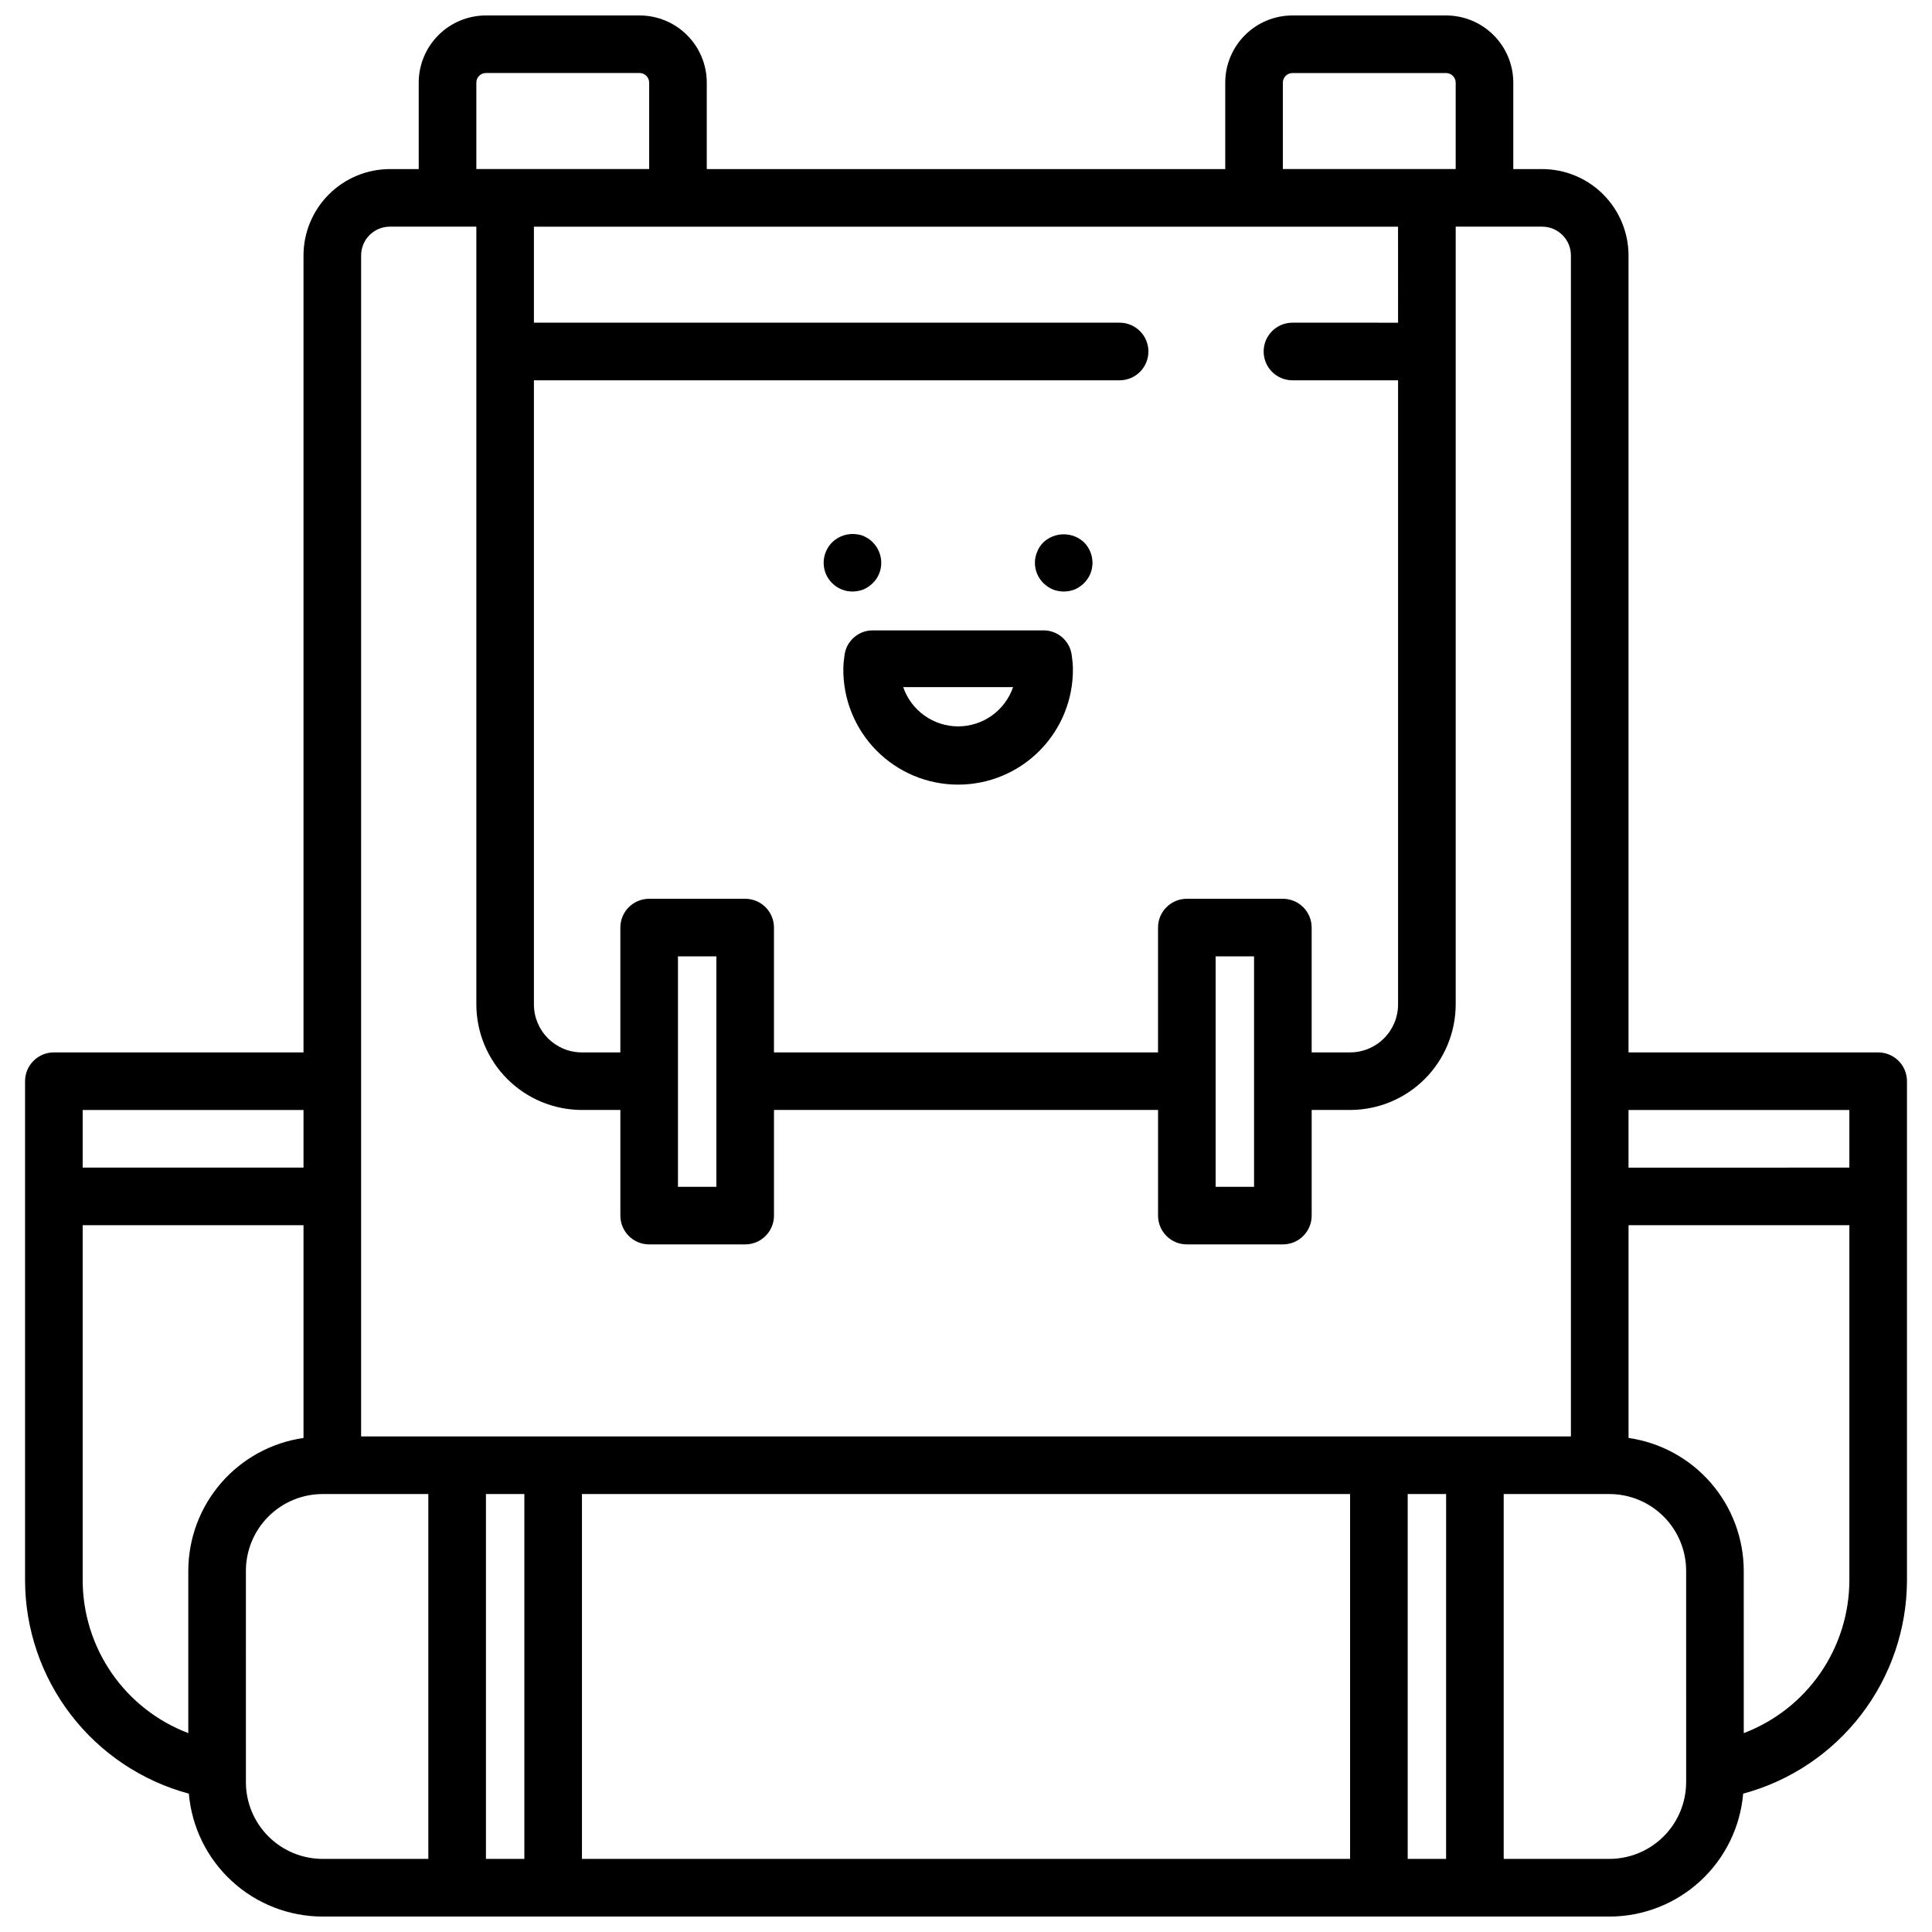 <?xml version="1.0" encoding="UTF-8"?>
<!-- Uploaded to: ICON Repo, www.iconrepo.com, Generator: ICON Repo Mixer Tools -->
<svg width="800px" height="800px" version="1.1" viewBox="144 144 512 512" xmlns="http://www.w3.org/2000/svg">
 <defs>
  <clipPath id="a">
   <path d="m150 148.09h500v503.81h-500z"/>
  </clipPath>
 </defs>
 <g clip-path="url(#a)">
  <path d="m641.73 422.9h-66.156v-211.19c0-6.074-2.414-11.898-6.711-16.195-4.293-4.293-10.117-6.707-16.191-6.707h-7.633v-22.898c0-4.727-1.879-9.254-5.219-12.594-3.34-3.344-7.871-5.219-12.594-5.219h-40.711c-4.723 0-9.254 1.875-12.594 5.219-3.34 3.34-5.219 7.867-5.219 12.594v22.898h-137.4v-22.898c0-4.727-1.875-9.254-5.215-12.594-3.344-3.344-7.871-5.219-12.598-5.219h-40.711c-4.723 0-9.254 1.875-12.594 5.219-3.34 3.34-5.219 7.867-5.219 12.594v22.898h-7.633c-6.07 0.008-11.891 2.422-16.184 6.715s-6.711 10.113-6.715 16.188v211.19h-66.156c-4.219 0-7.637 3.418-7.637 7.633v132.32c0.039 12.871 4.309 25.375 12.152 35.582 7.848 10.207 18.828 17.555 31.258 20.902 0.766 8.879 4.828 17.145 11.387 23.176 6.559 6.027 15.141 9.383 24.047 9.395h341.04c8.91-0.012 17.488-3.367 24.051-9.395 6.559-6.031 10.621-14.297 11.383-23.176 12.43-3.352 23.41-10.695 31.254-20.902 7.848-10.207 12.117-22.711 12.156-35.582v-132.32c0-4.215-3.418-7.633-7.633-7.633zm-7.633 15.266v15.266l-58.523 0.004v-15.27zm-150.13-272.26c0-1.406 1.141-2.547 2.547-2.547h40.711c0.676 0 1.324 0.27 1.801 0.746 0.477 0.477 0.746 1.125 0.746 1.801v22.898h-45.801zm30.535 63.613-27.988-0.004c-4.215 0-7.633 3.418-7.633 7.637 0 4.215 3.418 7.633 7.633 7.633h27.988v165.39c0 3.375-1.34 6.609-3.727 8.996-2.387 2.387-5.621 3.727-8.996 3.727h-10.176v-33.078c0-4.215-3.418-7.633-7.637-7.633h-25.445 0.004c-4.219 0-7.637 3.418-7.637 7.633v33.078h-101.78v-33.078c0-4.215-3.418-7.633-7.633-7.633h-25.445c-4.219 0-7.633 3.418-7.633 7.633v33.078h-10.18c-7.027 0-12.723-5.695-12.723-12.723v-165.39h155.21c4.215 0 7.633-3.418 7.633-7.633 0-4.219-3.418-7.637-7.633-7.637h-155.21v-25.441h229zm-38.168 167.93v61.07h-10.176v-61.07zm-142.49 0v61.07h-10.176v-61.07zm-63.609-231.55c0-1.406 1.137-2.547 2.543-2.547h40.711c0.676 0 1.324 0.27 1.801 0.746 0.477 0.477 0.746 1.125 0.746 1.801v22.898h-45.801zm-30.535 45.801c0-4.219 3.418-7.633 7.633-7.633h22.902v206.1c0.008 7.422 2.957 14.535 8.207 19.785 5.246 5.246 12.359 8.195 19.781 8.203h10.18v27.992c0 4.215 3.414 7.633 7.633 7.633h25.445c4.215 0 7.633-3.418 7.633-7.633v-27.992h101.78v27.992c0 4.215 3.418 7.633 7.637 7.633h25.445-0.004c4.219 0 7.637-3.418 7.637-7.633v-27.992h10.18-0.004c7.422-0.008 14.535-2.957 19.785-8.203 5.246-5.25 8.195-12.363 8.207-19.785v-206.1h22.898c4.215 0 7.633 3.414 7.633 7.633v312.97h-320.61zm43.258 328.24v96.691h-10.18v-96.691zm15.266 0h203.56v96.691h-203.56zm218.83 0h10.18l-0.004 96.691h-10.176zm-292.62-101.78v15.266l-58.523 0.004v-15.27zm-58.523 124.68v-94.148h58.523v56.383c-8.465 1.219-16.211 5.445-21.816 11.906-5.606 6.461-8.699 14.719-8.719 23.273v43.043c-8.211-3.121-15.281-8.656-20.281-15.883-4.996-7.223-7.684-15.793-7.707-24.574zm43.258 53.477-0.004-56.062c0.012-5.387 2.156-10.547 5.965-14.355s8.973-5.953 14.355-5.961h28.027v96.691h-28.027c-5.383-0.012-10.547-2.152-14.355-5.961-3.809-3.809-5.953-8.969-5.965-14.355zm381.68 0-0.004-0.004c-0.012 5.387-2.156 10.547-5.965 14.355-3.809 3.809-8.969 5.949-14.355 5.961h-28.027v-96.691h28.027c5.387 0.008 10.547 2.152 14.355 5.961s5.953 8.969 5.965 14.355zm15.266-13.02-0.004-43.043c-0.02-8.555-3.113-16.812-8.719-23.273-5.606-6.461-13.348-10.688-21.812-11.906v-56.383h58.523v94.148c-0.027 8.781-2.715 17.352-7.711 24.574-5 7.223-12.07 12.762-20.281 15.883z"/>
 </g>
 <path d="m372.86 300.2c0.91-0.406 1.742-0.973 2.449-1.68 1.449-1.418 2.254-3.367 2.231-5.394-0.008-2.023-0.812-3.961-2.231-5.398-0.355-0.348-0.73-0.668-1.125-0.961-0.457-0.254-0.863-0.508-1.324-0.719-0.457-0.207-0.961-0.301-1.426-0.402-2.508-0.473-5.086 0.305-6.914 2.082-1.426 1.438-2.234 3.375-2.246 5.398 0 4.215 3.418 7.633 7.633 7.633 1.012-0.008 2.012-0.195 2.953-0.559z"/>
 <path d="m420.5 287.73c-0.348 0.371-0.672 0.762-0.973 1.176-0.266 0.414-0.484 0.859-0.656 1.324-0.211 0.453-0.363 0.93-0.457 1.422-0.109 0.484-0.16 0.98-0.156 1.477 0 2.027 0.809 3.965 2.242 5.394 0.719 0.711 1.566 1.281 2.496 1.68 0.922 0.367 1.902 0.555 2.894 0.559 1.008-0.008 2.008-0.195 2.949-0.559 0.914-0.406 1.742-0.973 2.449-1.68 0.719-0.711 1.289-1.562 1.68-2.496 0.363-0.926 0.551-1.906 0.555-2.898-0.012-2.023-0.812-3.961-2.234-5.398-3.035-2.844-7.754-2.844-10.789 0z"/>
 <path d="m428.03 317.74c-0.422-3.805-3.641-6.684-7.469-6.684h-45.293c-3.832 0-7.051 2.879-7.477 6.684l-0.07 0.566c-0.141 0.934-0.219 1.871-0.23 2.816-0.102 8.133 3.055 15.973 8.77 21.762 5.719 5.793 13.516 9.051 21.652 9.051 8.137 0 15.934-3.258 21.648-9.051 5.719-5.789 8.875-13.629 8.77-21.762-0.012-0.945-0.09-1.883-0.227-2.816zm-30.117 18.762c-3.203-0.008-6.328-1.012-8.938-2.875s-4.574-4.496-5.613-7.527h29.113c-1.043 3.031-3.008 5.664-5.617 7.527s-5.734 2.867-8.945 2.875z"/>
</svg>